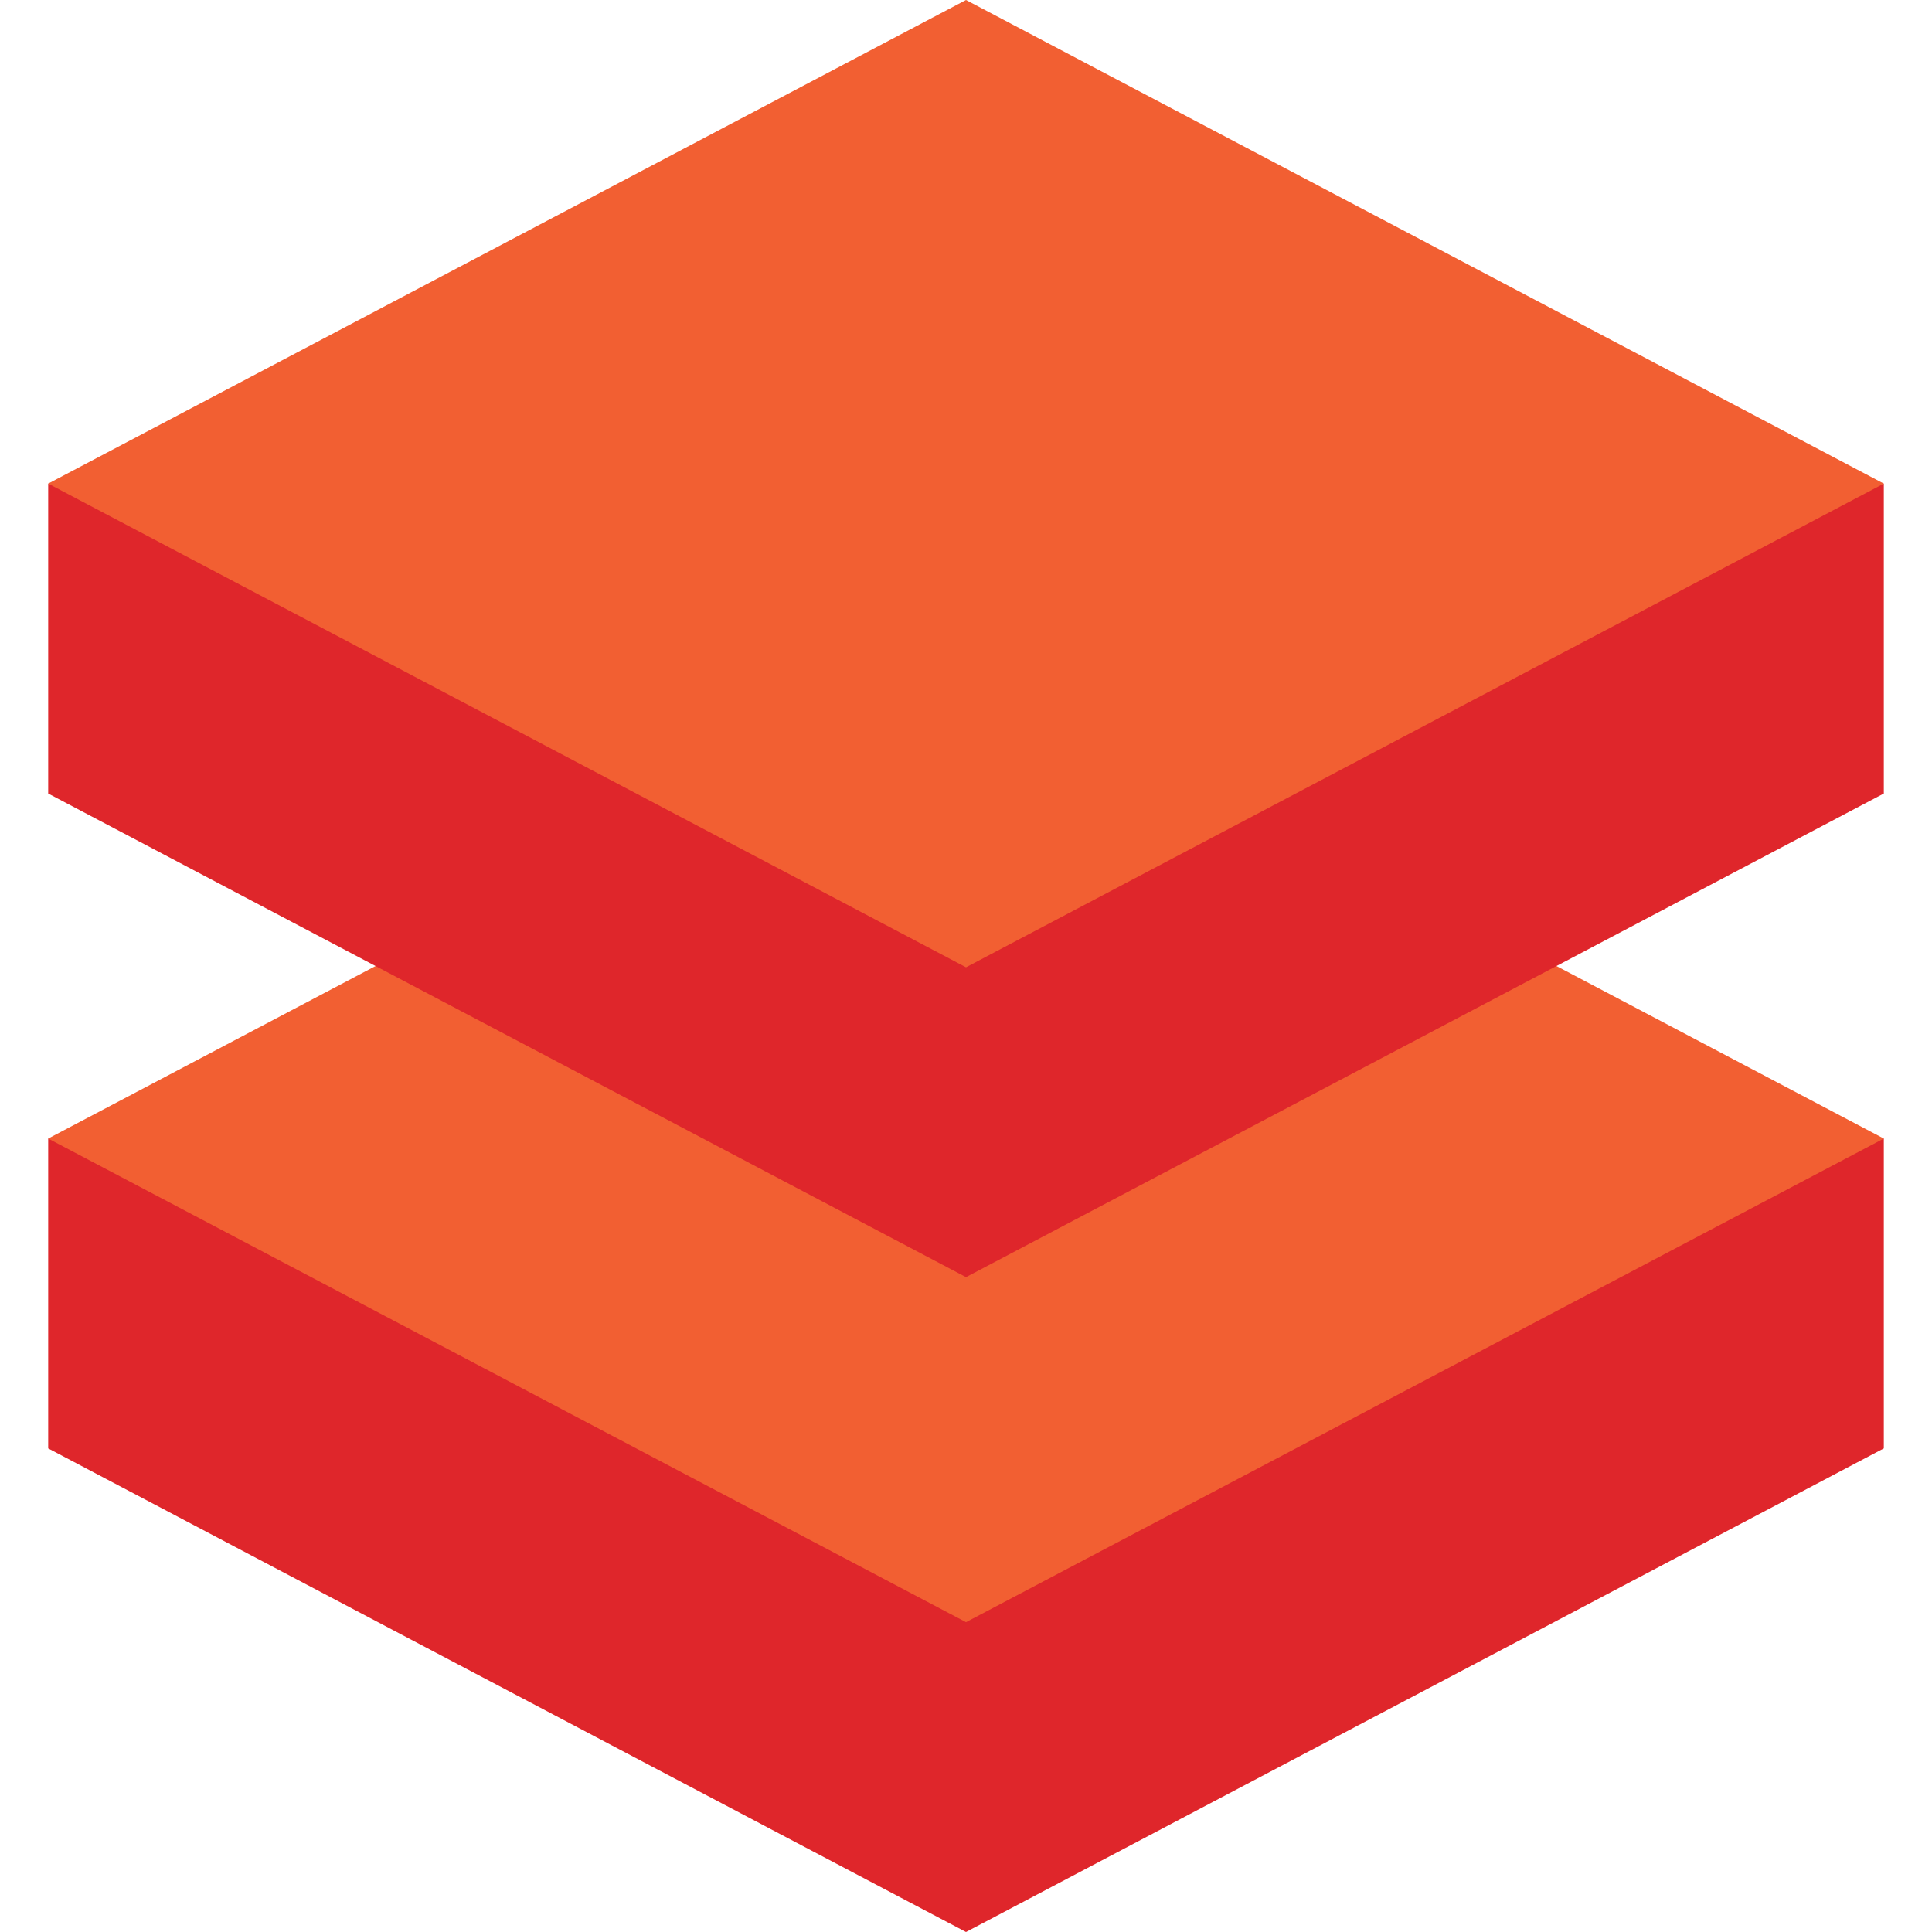 <svg xmlns="http://www.w3.org/2000/svg" x="0" y="0" height="20px" width="20px" viewBox="0 0 24 25.26" xml:space="preserve">
<g>
<polygon fill="#DF262B" points="0,18.937 12,25.26 24,18.937 24,14.886 0,14.886  "></polygon>
<polygon fill="#F25F32" points="12,8.562 0,14.886 12,21.209 24,14.886  "></polygon>
</g>
<g>
<polygon fill="#DF262B" points="0,10.375 12,16.698 24,10.375 24,6.323 0,6.323  "></polygon>
<polygon fill="#F25F32" points="12,0 0,6.323 12,12.647 24,6.323  "></polygon>
</g>
</svg>